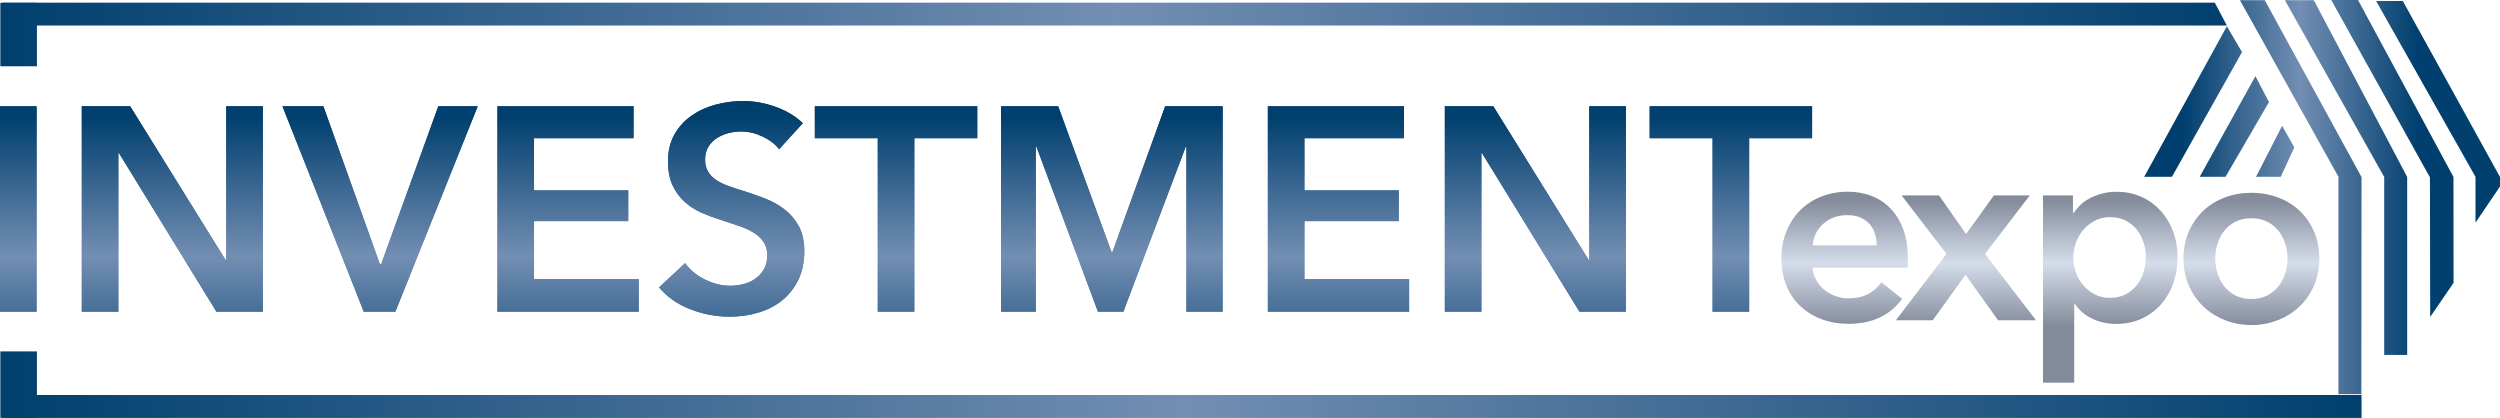 <?xml version="1.0" encoding="UTF-8" standalone="no"?>
<svg xmlns:dc="http://purl.org/dc/elements/1.1/" xmlns:cc="http://creativecommons.org/ns#" xmlns:rdf="http://www.w3.org/1999/02/22-rdf-syntax-ns#" xmlns:svg="http://www.w3.org/2000/svg" xmlns="http://www.w3.org/2000/svg" xmlns:sodipodi="http://sodipodi.sourceforge.net/DTD/sodipodi-0.dtd" xmlns:inkscape="http://www.inkscape.org/namespaces/inkscape" version="1.1" id="Ebene_1" x="0px" y="0px" viewBox="0 0 283.65 47.42" xml:space="preserve" inkscape:version="0.91 r13725" sodipodi:docname="investmentexpo.svg" width="283.65" height="47.42">
  <defs id="defs334"></defs>
  <style type="text/css" id="style3">
	.st0{fill:url(#SVGID_1_);}
	.st1{fill:url(#SVGID_2_);}
	.st2{fill:url(#SVGID_3_);}
	.st3{fill:url(#SVGID_4_);}
	.st4{fill:url(#SVGID_5_);}
	.st5{fill:url(#SVGID_6_);}
	.st6{fill:url(#SVGID_7_);}
	.st7{fill:url(#SVGID_8_);}
	.st8{fill:url(#SVGID_9_);}
	.st9{fill:url(#SVGID_10_);}
	.st10{fill:url(#SVGID_11_);}
	.st11{fill:url(#SVGID_12_);}
	.st12{fill:url(#SVGID_13_);}
	.st13{fill:url(#SVGID_14_);}
	.st14{fill:url(#SVGID_15_);}
	.st15{fill:url(#SVGID_16_);}
	.st16{fill:url(#SVGID_17_);}
	.st17{fill:url(#SVGID_18_);}
	.st18{fill:url(#SVGID_19_);}
	.st19{fill:url(#SVGID_20_);}
	.st20{fill:url(#SVGID_21_);}
	.st21{fill:url(#SVGID_22_);}
	.st22{fill:url(#SVGID_23_);}
	.st23{fill:url(#SVGID_24_);}
	.st24{fill:url(#SVGID_25_);}
	.st25{fill:url(#SVGID_26_);}
	.st26{fill:url(#SVGID_27_);}
	.st27{fill:url(#SVGID_28_);}
	.st28{fill:url(#SVGID_29_);}
	.st29{fill:url(#SVGID_30_);}
	.st30{fill:url(#SVGID_31_);}
	.st31{fill:url(#SVGID_32_);}
	.st32{fill:url(#SVGID_33_);}
	.st33{fill:url(#SVGID_34_);}
	.st34{fill:url(#SVGID_35_);}
</style>
  <g id="g5" transform="translate(-2.33,-0.34)">
    <g id="g7">
      <linearGradient id="SVGID_1_" gradientUnits="userSpaceOnUse" x1="4.4" y1="13.491" x2="4.4" y2="45.443">
        <stop offset="0" style="stop-color:#003F6E" id="stop10"></stop>
        <stop offset="0.499" style="stop-color:#738EB3" id="stop12"></stop>
        <stop offset="1" style="stop-color:#003F6E" id="stop14"></stop>
      </linearGradient>
      <rect x="2.33" y="12.4" class="st0" width="4.15" height="23.3" id="rect16" style="fill:url(#SVGID_1_)"></rect>
      <linearGradient id="SVGID_2_" gradientUnits="userSpaceOnUse" x1="21.877" y1="13.491" x2="21.877" y2="45.443">
        <stop offset="0" style="stop-color:#003F6E" id="stop19"></stop>
        <stop offset="0.499" style="stop-color:#738EB3" id="stop21"></stop>
        <stop offset="1" style="stop-color:#003F6E" id="stop23"></stop>
      </linearGradient>
      <polygon class="st1" points="28,29.84 28,12.4 32.15,12.4 32.15,35.7 26.88,35.7 15.82,17.7 15.76,17.7 15.76,35.7 11.61,35.7 11.61,12.4 17.1,12.4 27.93,29.84 " id="polygon25" style="fill:url(#SVGID_2_)"></polygon>
      <linearGradient id="SVGID_3_" gradientUnits="userSpaceOnUse" x1="45.458" y1="13.491" x2="45.458" y2="45.443">
        <stop offset="0" style="stop-color:#003F6E" id="stop28"></stop>
        <stop offset="0.499" style="stop-color:#738EB3" id="stop30"></stop>
        <stop offset="1" style="stop-color:#003F6E" id="stop32"></stop>
      </linearGradient>
      <polygon class="st2" points="45.57,30.33 52.06,12.4 56.53,12.4 47.19,35.7 43.6,35.7 34.38,12.4 39.02,12.4 45.44,30.33 " id="polygon34" style="fill:url(#SVGID_3_)"></polygon>
      <linearGradient id="SVGID_4_" gradientUnits="userSpaceOnUse" x1="66.785" y1="13.491" x2="66.785" y2="45.443">
        <stop offset="0" style="stop-color:#003F6E" id="stop37"></stop>
        <stop offset="0.499" style="stop-color:#738EB3" id="stop39"></stop>
        <stop offset="1" style="stop-color:#003F6E" id="stop41"></stop>
      </linearGradient>
      <polygon class="st3" points="62.92,16.02 62.92,21.94 73.61,21.94 73.61,25.43 62.92,25.43 62.92,32.01 74.8,32.01 74.8,35.7 58.77,35.7 58.77,12.4 74.21,12.4 74.21,16.02 " id="polygon43" style="fill:url(#SVGID_4_)"></polygon>
      <g id="g45">
        <linearGradient id="SVGID_5_" gradientUnits="userSpaceOnUse" x1="85.347" y1="13.491" x2="85.347" y2="45.443">
          <stop offset="0" style="stop-color:#003F6E" id="stop48"></stop>
          <stop offset="0.499" style="stop-color:#738EB3" id="stop50"></stop>
          <stop offset="1" style="stop-color:#003F6E" id="stop52"></stop>
        </linearGradient>
        <path class="st4" d="m 90.73,17.27 c -0.44,-0.57 -1.06,-1.05 -1.86,-1.43 -0.8,-0.38 -1.61,-0.58 -2.42,-0.58 -0.48,0 -0.97,0.06 -1.45,0.18 -0.48,0.12 -0.92,0.31 -1.32,0.56 -0.39,0.25 -0.72,0.58 -0.97,0.99 -0.25,0.41 -0.38,0.89 -0.38,1.46 0,0.53 0.11,0.98 0.33,1.35 0.22,0.37 0.52,0.69 0.91,0.95 0.38,0.26 0.85,0.49 1.4,0.69 0.55,0.2 1.15,0.4 1.81,0.59 0.75,0.24 1.52,0.52 2.32,0.82 0.8,0.31 1.54,0.71 2.2,1.22 0.67,0.5 1.22,1.14 1.65,1.91 0.43,0.77 0.64,1.72 0.64,2.86 0,1.25 -0.23,2.34 -0.69,3.27 -0.46,0.93 -1.08,1.71 -1.84,2.32 -0.77,0.62 -1.67,1.08 -2.7,1.38 -1.03,0.31 -2.12,0.46 -3.26,0.46 -1.51,0 -3,-0.28 -4.44,-0.84 -1.45,-0.56 -2.63,-1.39 -3.56,-2.48 l 2.96,-2.76 c 0.57,0.79 1.33,1.41 2.29,1.88 0.95,0.46 1.89,0.69 2.81,0.69 0.48,0 0.98,-0.06 1.48,-0.18 0.5,-0.12 0.96,-0.32 1.37,-0.61 0.41,-0.29 0.73,-0.64 0.99,-1.07 0.25,-0.43 0.38,-0.96 0.38,-1.6 0,-0.61 -0.14,-1.12 -0.43,-1.53 -0.29,-0.41 -0.67,-0.76 -1.15,-1.05 -0.48,-0.3 -1.05,-0.55 -1.71,-0.77 -0.66,-0.22 -1.35,-0.45 -2.07,-0.69 -0.7,-0.22 -1.4,-0.48 -2.11,-0.79 -0.7,-0.31 -1.33,-0.71 -1.89,-1.22 -0.56,-0.5 -1.02,-1.12 -1.37,-1.86 -0.35,-0.74 -0.53,-1.65 -0.53,-2.75 0,-1.18 0.25,-2.2 0.74,-3.06 0.49,-0.86 1.14,-1.56 1.94,-2.12 0.8,-0.56 1.71,-0.98 2.73,-1.25 1.02,-0.27 2.06,-0.41 3.11,-0.41 1.19,0 2.39,0.21 3.6,0.63 1.22,0.42 2.28,1.04 3.18,1.88 l -2.69,2.96 z" id="path54" inkscape:connector-curvature="0" style="fill:url(#SVGID_5_)"></path>
      </g>
      <linearGradient id="SVGID_6_" gradientUnits="userSpaceOnUse" x1="103.992" y1="13.491" x2="103.992" y2="45.443">
        <stop offset="0" style="stop-color:#003F6E" id="stop57"></stop>
        <stop offset="0.499" style="stop-color:#738EB3" id="stop59"></stop>
        <stop offset="1" style="stop-color:#003F6E" id="stop61"></stop>
      </linearGradient>
      <polygon class="st5" points="113.21,12.4 113.21,16.02 106.07,16.02 106.07,35.7 101.92,35.7 101.92,16.02 94.78,16.02 94.78,12.4 " id="polygon63" style="fill:url(#SVGID_6_)"></polygon>
      <linearGradient id="SVGID_7_" gradientUnits="userSpaceOnUse" x1="128.478" y1="13.491" x2="128.478" y2="45.443">
        <stop offset="0" style="stop-color:#003F6E" id="stop66"></stop>
        <stop offset="0.499" style="stop-color:#738EB3" id="stop68"></stop>
        <stop offset="1" style="stop-color:#003F6E" id="stop70"></stop>
      </linearGradient>
      <polygon class="st6" points="128.54,28.95 134.53,12.4 141.05,12.4 141.05,35.7 136.94,35.7 136.94,16.97 136.87,16.97 129.79,35.7 126.9,35.7 119.92,16.97 119.85,16.97 119.85,35.7 115.91,35.7 115.91,12.4 122.39,12.4 128.45,28.95 " id="polygon72" style="fill:url(#SVGID_7_)"></polygon>
      <linearGradient id="SVGID_8_" gradientUnits="userSpaceOnUse" x1="154.199" y1="13.491" x2="154.199" y2="45.443">
        <stop offset="0" style="stop-color:#003F6E" id="stop75"></stop>
        <stop offset="0.499" style="stop-color:#738EB3" id="stop77"></stop>
        <stop offset="1" style="stop-color:#003F6E" id="stop79"></stop>
      </linearGradient>
      <polygon class="st7" points="150.33,16.02 150.33,21.94 161.03,21.94 161.03,25.43 150.33,25.43 150.33,32.01 162.21,32.01 162.21,35.7 146.18,35.7 146.18,12.4 161.62,12.4 161.62,16.02 " id="polygon81" style="fill:url(#SVGID_8_)"></polygon>
      <linearGradient id="SVGID_9_" gradientUnits="userSpaceOnUse" x1="176.53" y1="13.491" x2="176.53" y2="45.443">
        <stop offset="0" style="stop-color:#003F6E" id="stop84"></stop>
        <stop offset="0.499" style="stop-color:#738EB3" id="stop86"></stop>
        <stop offset="1" style="stop-color:#003F6E" id="stop88"></stop>
      </linearGradient>
      <polygon class="st8" points="182.65,29.84 182.65,12.4 186.8,12.4 186.8,35.7 181.53,35.7 170.47,17.7 170.41,17.7 170.41,35.7 166.26,35.7 166.26,12.4 171.76,12.4 182.59,29.84 " id="polygon90" style="fill:url(#SVGID_9_)"></polygon>
      <linearGradient id="SVGID_10_" gradientUnits="userSpaceOnUse" x1="198.712" y1="13.491" x2="198.712" y2="45.443">
        <stop offset="0" style="stop-color:#003F6E" id="stop93"></stop>
        <stop offset="0.499" style="stop-color:#738EB3" id="stop95"></stop>
        <stop offset="1" style="stop-color:#003F6E" id="stop97"></stop>
      </linearGradient>
      <polygon class="st9" points="207.93,12.4 207.93,16.02 200.79,16.02 200.79,35.7 196.64,35.7 196.64,16.02 189.5,16.02 189.5,12.4 " id="polygon99" style="fill:url(#SVGID_10_)"></polygon>
      <linearGradient id="SVGID_11_" gradientUnits="userSpaceOnUse" x1="4.4" y1="13.491" x2="4.4" y2="45.443">
        <stop offset="0" style="stop-color:#003F6E" id="stop102"></stop>
        <stop offset="0.499" style="stop-color:#738EB3" id="stop104"></stop>
        <stop offset="1" style="stop-color:#003F6E" id="stop106"></stop>
      </linearGradient>
      <rect x="2.33" y="12.4" class="st10" width="4.15" height="23.3" id="rect108" style="fill:url(#SVGID_11_)"></rect>
      <linearGradient id="SVGID_12_" gradientUnits="userSpaceOnUse" x1="21.877" y1="13.491" x2="21.877" y2="45.443">
        <stop offset="0" style="stop-color:#003F6E" id="stop111"></stop>
        <stop offset="0.499" style="stop-color:#738EB3" id="stop113"></stop>
        <stop offset="1" style="stop-color:#003F6E" id="stop115"></stop>
      </linearGradient>
      <polygon class="st11" points="28,29.84 28,12.4 32.15,12.4 32.15,35.7 26.88,35.7 15.82,17.7 15.76,17.7 15.76,35.7 11.61,35.7 11.61,12.4 17.1,12.4 27.93,29.84 " id="polygon117" style="fill:url(#SVGID_12_)"></polygon>
      <linearGradient id="SVGID_13_" gradientUnits="userSpaceOnUse" x1="45.458" y1="13.491" x2="45.458" y2="45.443">
        <stop offset="0" style="stop-color:#003F6E" id="stop120"></stop>
        <stop offset="0.499" style="stop-color:#738EB3" id="stop122"></stop>
        <stop offset="1" style="stop-color:#003F6E" id="stop124"></stop>
      </linearGradient>
      <polygon class="st12" points="45.57,30.33 52.06,12.4 56.53,12.4 47.19,35.7 43.6,35.7 34.38,12.4 39.02,12.4 45.44,30.33 " id="polygon126" style="fill:url(#SVGID_13_)"></polygon>
      <linearGradient id="SVGID_14_" gradientUnits="userSpaceOnUse" x1="66.785" y1="13.491" x2="66.785" y2="45.443">
        <stop offset="0" style="stop-color:#003F6E" id="stop129"></stop>
        <stop offset="0.499" style="stop-color:#738EB3" id="stop131"></stop>
        <stop offset="1" style="stop-color:#003F6E" id="stop133"></stop>
      </linearGradient>
      <polygon class="st13" points="62.92,16.02 62.92,21.94 73.61,21.94 73.61,25.43 62.92,25.43 62.92,32.01 74.8,32.01 74.8,35.7 58.77,35.7 58.77,12.4 74.21,12.4 74.21,16.02 " id="polygon135" style="fill:url(#SVGID_14_)"></polygon>
      <g id="g137">
        <linearGradient id="SVGID_15_" gradientUnits="userSpaceOnUse" x1="85.347" y1="13.491" x2="85.347" y2="45.443">
          <stop offset="0" style="stop-color:#003F6E" id="stop140"></stop>
          <stop offset="0.499" style="stop-color:#738EB3" id="stop142"></stop>
          <stop offset="1" style="stop-color:#003F6E" id="stop144"></stop>
        </linearGradient>
        <path class="st14" d="m 90.73,17.27 c -0.44,-0.57 -1.06,-1.05 -1.86,-1.43 -0.8,-0.38 -1.61,-0.58 -2.42,-0.58 -0.48,0 -0.97,0.06 -1.45,0.18 -0.48,0.12 -0.92,0.31 -1.32,0.56 -0.39,0.25 -0.72,0.58 -0.97,0.99 -0.25,0.41 -0.38,0.89 -0.38,1.46 0,0.53 0.11,0.98 0.33,1.35 0.22,0.37 0.52,0.69 0.91,0.95 0.38,0.26 0.85,0.49 1.4,0.69 0.55,0.2 1.15,0.4 1.81,0.59 0.75,0.24 1.52,0.52 2.32,0.82 0.8,0.31 1.54,0.71 2.2,1.22 0.67,0.5 1.22,1.14 1.65,1.91 0.43,0.77 0.64,1.72 0.64,2.86 0,1.25 -0.23,2.34 -0.69,3.27 -0.46,0.93 -1.08,1.71 -1.84,2.32 -0.77,0.62 -1.67,1.08 -2.7,1.38 -1.03,0.31 -2.12,0.46 -3.26,0.46 -1.51,0 -3,-0.28 -4.44,-0.84 -1.45,-0.56 -2.63,-1.39 -3.56,-2.48 l 2.96,-2.76 c 0.57,0.79 1.33,1.41 2.29,1.88 0.95,0.46 1.89,0.69 2.81,0.69 0.48,0 0.98,-0.06 1.48,-0.18 0.5,-0.12 0.96,-0.32 1.37,-0.61 0.41,-0.29 0.73,-0.64 0.99,-1.07 0.25,-0.43 0.38,-0.96 0.38,-1.6 0,-0.61 -0.14,-1.12 -0.43,-1.53 -0.29,-0.41 -0.67,-0.76 -1.15,-1.05 -0.48,-0.3 -1.05,-0.55 -1.71,-0.77 -0.66,-0.22 -1.35,-0.45 -2.07,-0.69 -0.7,-0.22 -1.4,-0.48 -2.11,-0.79 -0.7,-0.31 -1.33,-0.71 -1.89,-1.22 -0.56,-0.5 -1.02,-1.12 -1.37,-1.86 -0.35,-0.74 -0.53,-1.65 -0.53,-2.75 0,-1.18 0.25,-2.2 0.74,-3.06 0.49,-0.86 1.14,-1.56 1.94,-2.12 0.8,-0.56 1.71,-0.98 2.73,-1.25 1.02,-0.27 2.06,-0.41 3.11,-0.41 1.19,0 2.39,0.21 3.6,0.63 1.22,0.42 2.28,1.04 3.18,1.88 l -2.69,2.96 z" id="path146" inkscape:connector-curvature="0" style="fill:url(#SVGID_15_)"></path>
      </g>
      <linearGradient id="SVGID_16_" gradientUnits="userSpaceOnUse" x1="103.992" y1="13.491" x2="103.992" y2="45.443">
        <stop offset="0" style="stop-color:#003F6E" id="stop149"></stop>
        <stop offset="0.499" style="stop-color:#738EB3" id="stop151"></stop>
        <stop offset="1" style="stop-color:#003F6E" id="stop153"></stop>
      </linearGradient>
      <polygon class="st15" points="113.21,12.4 113.21,16.02 106.07,16.02 106.07,35.7 101.92,35.7 101.92,16.02 94.78,16.02 94.78,12.4 " id="polygon155" style="fill:url(#SVGID_16_)"></polygon>
      <linearGradient id="SVGID_17_" gradientUnits="userSpaceOnUse" x1="128.478" y1="13.491" x2="128.478" y2="45.443">
        <stop offset="0" style="stop-color:#003F6E" id="stop158"></stop>
        <stop offset="0.499" style="stop-color:#738EB3" id="stop160"></stop>
        <stop offset="1" style="stop-color:#003F6E" id="stop162"></stop>
      </linearGradient>
      <polygon class="st16" points="128.54,28.95 134.53,12.4 141.05,12.4 141.05,35.7 136.94,35.7 136.94,16.97 136.87,16.97 129.79,35.7 126.9,35.7 119.92,16.97 119.85,16.97 119.85,35.7 115.91,35.7 115.91,12.4 122.39,12.4 128.45,28.95 " id="polygon164" style="fill:url(#SVGID_17_)"></polygon>
      <linearGradient id="SVGID_18_" gradientUnits="userSpaceOnUse" x1="154.199" y1="13.491" x2="154.199" y2="45.443">
        <stop offset="0" style="stop-color:#003F6E" id="stop167"></stop>
        <stop offset="0.499" style="stop-color:#738EB3" id="stop169"></stop>
        <stop offset="1" style="stop-color:#003F6E" id="stop171"></stop>
      </linearGradient>
      <polygon class="st17" points="150.33,16.02 150.33,21.94 161.03,21.94 161.03,25.43 150.33,25.43 150.33,32.01 162.21,32.01 162.21,35.7 146.18,35.7 146.18,12.4 161.62,12.4 161.62,16.02 " id="polygon173" style="fill:url(#SVGID_18_)"></polygon>
      <linearGradient id="SVGID_19_" gradientUnits="userSpaceOnUse" x1="176.53" y1="13.491" x2="176.53" y2="45.443">
        <stop offset="0" style="stop-color:#003F6E" id="stop176"></stop>
        <stop offset="0.499" style="stop-color:#738EB3" id="stop178"></stop>
        <stop offset="1" style="stop-color:#003F6E" id="stop180"></stop>
      </linearGradient>
      <polygon class="st18" points="182.65,29.84 182.65,12.4 186.8,12.4 186.8,35.7 181.53,35.7 170.47,17.7 170.41,17.7 170.41,35.7 166.26,35.7 166.26,12.4 171.76,12.4 182.59,29.84 " id="polygon182" style="fill:url(#SVGID_19_)"></polygon>
      <linearGradient id="SVGID_20_" gradientUnits="userSpaceOnUse" x1="198.712" y1="13.491" x2="198.712" y2="45.443">
        <stop offset="0" style="stop-color:#003F6E" id="stop185"></stop>
        <stop offset="0.499" style="stop-color:#738EB3" id="stop187"></stop>
        <stop offset="1" style="stop-color:#003F6E" id="stop189"></stop>
      </linearGradient>
      <polygon class="st19" points="207.93,12.4 207.93,16.02 200.79,16.02 200.79,35.7 196.64,35.7 196.64,16.02 189.5,16.02 189.5,12.4 " id="polygon191" style="fill:url(#SVGID_20_)"></polygon>
    </g>
    <linearGradient id="SVGID_21_" gradientUnits="userSpaceOnUse" x1="249.978" y1="11.855" x2="276.679" y2="11.855">
      <stop offset="0" style="stop-color:#003F6E" id="stop194"></stop>
      <stop offset="0.499" style="stop-color:#738EB3" id="stop196"></stop>
      <stop offset="1" style="stop-color:#003F6E" id="stop198"></stop>
    </linearGradient>
    <polygon class="st20" points="254.99,3.32 245.61,20.4 248.76,20.4 256.71,6.25 " id="polygon200" style="fill:url(#SVGID_21_)"></polygon>
    <linearGradient id="SVGID_22_" gradientUnits="userSpaceOnUse" x1="249.978" y1="14.689" x2="276.679" y2="14.689">
      <stop offset="0" style="stop-color:#003F6E" id="stop203"></stop>
      <stop offset="0.499" style="stop-color:#738EB3" id="stop205"></stop>
      <stop offset="1" style="stop-color:#003F6E" id="stop207"></stop>
    </linearGradient>
    <polygon class="st21" points="258.23,8.98 251.91,20.4 254.84,20.4 259.77,11.92 " id="polygon209" style="fill:url(#SVGID_22_)"></polygon>
    <linearGradient id="SVGID_23_" gradientUnits="userSpaceOnUse" x1="249.978" y1="17.504" x2="276.679" y2="17.504">
      <stop offset="0" style="stop-color:#003F6E" id="stop212"></stop>
      <stop offset="0.499" style="stop-color:#738EB3" id="stop214"></stop>
      <stop offset="1" style="stop-color:#003F6E" id="stop216"></stop>
    </linearGradient>
    <polygon class="st22" points="261.26,14.61 258.3,20.4 261.11,20.4 262.64,17.06 " id="polygon218" style="fill:url(#SVGID_23_)"></polygon>
    <linearGradient id="SVGID_24_" gradientUnits="userSpaceOnUse" x1="249.978" y1="22.713" x2="276.679" y2="22.713">
      <stop offset="0" style="stop-color:#003F6E" id="stop221"></stop>
      <stop offset="0.499" style="stop-color:#738EB3" id="stop223"></stop>
      <stop offset="1" style="stop-color:#003F6E" id="stop225"></stop>
    </linearGradient>
    <polygon class="st23" points="270.25,45.06 267.65,45.06 267.65,20.4 256.47,0.36 259.29,0.36 270.27,20.43 " id="polygon227" style="fill:url(#SVGID_24_)"></polygon>
    <linearGradient id="SVGID_25_" gradientUnits="userSpaceOnUse" x1="249.978" y1="20.484" x2="276.679" y2="20.484">
      <stop offset="0" style="stop-color:#003F6E" id="stop230"></stop>
      <stop offset="0.499" style="stop-color:#738EB3" id="stop232"></stop>
      <stop offset="1" style="stop-color:#003F6E" id="stop234"></stop>
    </linearGradient>
    <polygon class="st24" points="275.45,40.61 272.84,40.61 272.84,20.42 261.57,0.36 264.85,0.36 275.45,20.42 " id="polygon236" style="fill:url(#SVGID_25_)"></polygon>
    <linearGradient id="SVGID_26_" gradientUnits="userSpaceOnUse" x1="249.978" y1="18.323" x2="276.679" y2="18.323">
      <stop offset="0" style="stop-color:#003F6E" id="stop239"></stop>
      <stop offset="0.499" style="stop-color:#738EB3" id="stop241"></stop>
      <stop offset="1" style="stop-color:#003F6E" id="stop243"></stop>
    </linearGradient>
    <polygon class="st25" points="280.71,32.43 278.06,36.3 278.03,20.46 266.83,0.34 269.87,0.34 280.7,20.42 " id="polygon245" style="fill:url(#SVGID_26_)"></polygon>
    <linearGradient id="SVGID_27_" gradientUnits="userSpaceOnUse" x1="249.978" y1="13.023" x2="276.679" y2="13.023">
      <stop offset="0" style="stop-color:#003F6E" id="stop248"></stop>
      <stop offset="0.499" style="stop-color:#738EB3" id="stop250"></stop>
      <stop offset="1" style="stop-color:#003F6E" id="stop252"></stop>
    </linearGradient>
    <polygon class="st26" points="285.98,21.5 283.2,25.6 283.2,20.4 271.92,0.45 274.95,0.45 285.98,20.42 " id="polygon254" style="fill:url(#SVGID_27_)"></polygon>
    <linearGradient id="SVGID_28_" gradientUnits="userSpaceOnUse" x1="2.619" y1="46.46" x2="271.085" y2="46.46">
      <stop offset="0" style="stop-color:#003F6E" id="stop257"></stop>
      <stop offset="0.499" style="stop-color:#738EB3" id="stop259"></stop>
      <stop offset="1" style="stop-color:#003F6E" id="stop261"></stop>
    </linearGradient>
    <rect x="2.62" y="45.16" class="st27" width="267.65" height="2.6" id="rect263" style="fill:url(#SVGID_28_)"></rect>
    <g id="g265">
      <linearGradient id="SVGID_29_" gradientUnits="userSpaceOnUse" x1="211.625" y1="23.076" x2="211.625" y2="37.309">
        <stop offset="0" style="stop-color:#848C9C" id="stop268"></stop>
        <stop offset="0.499" style="stop-color:#D5DCEA" id="stop270"></stop>
        <stop offset="1" style="stop-color:#848C9C" id="stop272"></stop>
      </linearGradient>
      <path class="st28" d="m 215.26,28.17 c 0,-0.45 -0.06,-0.89 -0.19,-1.3 -0.13,-0.41 -0.33,-0.78 -0.6,-1.09 -0.28,-0.31 -0.63,-0.57 -1.05,-0.75 -0.42,-0.19 -0.92,-0.28 -1.49,-0.28 -1.06,0 -1.96,0.32 -2.7,0.96 -0.74,0.64 -1.15,1.46 -1.23,2.47 l 7.26,0 z m 3.54,1.6 0,0.47 c 0,0.16 -0.01,0.32 -0.03,0.47 l -10.78,0 c 0.04,0.51 0.17,0.98 0.4,1.4 0.23,0.42 0.53,0.79 0.9,1.09 0.37,0.3 0.8,0.55 1.27,0.72 0.47,0.18 0.96,0.27 1.48,0.27 0.89,0 1.63,-0.16 2.24,-0.49 0.61,-0.32 1.11,-0.77 1.51,-1.34 l 2.36,1.89 c -1.4,1.89 -3.42,2.83 -6.08,2.83 -1.1,0 -2.12,-0.17 -3.04,-0.52 -0.93,-0.34 -1.73,-0.83 -2.41,-1.46 -0.68,-0.63 -1.21,-1.4 -1.59,-2.32 -0.38,-0.92 -0.58,-1.95 -0.58,-3.11 0,-1.14 0.19,-2.18 0.58,-3.11 0.38,-0.94 0.91,-1.73 1.58,-2.39 0.67,-0.66 1.46,-1.17 2.38,-1.53 0.92,-0.36 1.9,-0.55 2.97,-0.55 0.98,0 1.89,0.16 2.73,0.49 0.84,0.32 1.56,0.81 2.17,1.45 0.61,0.64 1.09,1.44 1.43,2.39 0.34,0.95 0.51,2.07 0.51,3.35" id="path274" inkscape:connector-curvature="0" style="fill:url(#SVGID_29_)"></path>
    </g>
    <linearGradient id="SVGID_30_" gradientUnits="userSpaceOnUse" x1="225.383" y1="23.076" x2="225.383" y2="37.309">
      <stop offset="0" style="stop-color:#848C9C" id="stop277"></stop>
      <stop offset="0.499" style="stop-color:#D5DCEA" id="stop279"></stop>
      <stop offset="1" style="stop-color:#848C9C" id="stop281"></stop>
    </linearGradient>
    <polygon class="st29" points="225.4,26.9 228.56,22.51 232.63,22.51 227.55,29.15 233.34,36.68 229.03,36.68 225.34,31.51 221.62,36.68 217.43,36.68 223.18,29.15 218.08,22.51 222.33,22.51 " id="polygon283" style="fill:url(#SVGID_30_)"></polygon>
    <g id="g285">
      <linearGradient id="SVGID_31_" gradientUnits="userSpaceOnUse" x1="241.768" y1="23.076" x2="241.768" y2="37.309">
        <stop offset="0" style="stop-color:#848C9C" id="stop288"></stop>
        <stop offset="0.499" style="stop-color:#D5DCEA" id="stop290"></stop>
        <stop offset="1" style="stop-color:#848C9C" id="stop292"></stop>
      </linearGradient>
      <path class="st30" d="m 245.8,29.53 c 0,-0.55 -0.08,-1.1 -0.25,-1.64 -0.17,-0.54 -0.42,-1.03 -0.75,-1.46 -0.34,-0.43 -0.76,-0.78 -1.27,-1.05 -0.51,-0.27 -1.11,-0.4 -1.8,-0.4 -0.65,0 -1.23,0.14 -1.74,0.41 -0.51,0.28 -0.95,0.63 -1.31,1.06 -0.36,0.43 -0.64,0.92 -0.83,1.48 -0.19,0.55 -0.28,1.1 -0.28,1.65 0,0.55 0.09,1.1 0.28,1.64 0.19,0.54 0.46,1.03 0.83,1.46 0.36,0.43 0.8,0.78 1.31,1.05 0.51,0.27 1.09,0.4 1.74,0.4 0.69,0 1.29,-0.14 1.8,-0.41 0.51,-0.28 0.93,-0.63 1.27,-1.06 0.33,-0.43 0.59,-0.92 0.75,-1.48 0.16,-0.55 0.25,-1.1 0.25,-1.65 m -8.27,-7.02 0,1.98 0.09,0 c 0.18,-0.28 0.41,-0.56 0.69,-0.84 0.28,-0.28 0.63,-0.54 1.05,-0.77 0.41,-0.23 0.88,-0.41 1.4,-0.56 0.52,-0.15 1.11,-0.22 1.76,-0.22 1,0 1.93,0.19 2.78,0.58 0.85,0.38 1.57,0.91 2.18,1.58 0.61,0.67 1.08,1.46 1.42,2.36 0.33,0.9 0.5,1.88 0.5,2.92 0,1.04 -0.16,2.02 -0.49,2.94 -0.32,0.91 -0.79,1.71 -1.39,2.39 -0.6,0.68 -1.33,1.22 -2.19,1.62 -0.86,0.4 -1.83,0.6 -2.91,0.6 -1,0 -1.92,-0.21 -2.76,-0.62 -0.84,-0.41 -1.48,-0.97 -1.93,-1.68 l -0.06,0 0,8.97 -3.54,0 0,-21.25 3.4,0 z" id="path294" inkscape:connector-curvature="0" style="fill:url(#SVGID_31_)"></path>
      <linearGradient id="SVGID_32_" gradientUnits="userSpaceOnUse" x1="257.774" y1="23.076" x2="257.774" y2="37.309">
        <stop offset="0" style="stop-color:#848C9C" id="stop297"></stop>
        <stop offset="0.499" style="stop-color:#D5DCEA" id="stop299"></stop>
        <stop offset="1" style="stop-color:#848C9C" id="stop301"></stop>
      </linearGradient>
      <path class="st31" d="m 253.67,29.66 c 0,0.55 0.08,1.1 0.25,1.65 0.17,0.55 0.42,1.04 0.75,1.48 0.33,0.43 0.76,0.79 1.27,1.06 0.51,0.28 1.12,0.41 1.83,0.41 0.71,0 1.32,-0.14 1.83,-0.41 0.51,-0.28 0.94,-0.63 1.27,-1.06 0.33,-0.43 0.58,-0.92 0.75,-1.48 0.17,-0.56 0.25,-1.1 0.25,-1.65 0,-0.55 -0.08,-1.1 -0.25,-1.64 -0.17,-0.54 -0.42,-1.03 -0.75,-1.46 -0.34,-0.43 -0.76,-0.78 -1.27,-1.05 -0.51,-0.27 -1.12,-0.4 -1.83,-0.4 -0.71,0 -1.32,0.13 -1.83,0.4 -0.51,0.27 -0.93,0.61 -1.27,1.05 -0.33,0.43 -0.59,0.92 -0.75,1.46 -0.17,0.55 -0.25,1.09 -0.25,1.64 m -3.6,0 c 0,-1.12 0.2,-2.14 0.61,-3.06 0.4,-0.91 0.95,-1.7 1.64,-2.35 0.69,-0.65 1.51,-1.15 2.45,-1.51 0.94,-0.35 1.95,-0.53 3.01,-0.53 1.06,0 2.07,0.18 3.01,0.53 0.94,0.35 1.76,0.86 2.45,1.51 0.69,0.65 1.23,1.43 1.64,2.35 0.4,0.92 0.6,1.93 0.6,3.06 0,1.12 -0.2,2.14 -0.6,3.07 -0.4,0.93 -0.95,1.72 -1.64,2.38 -0.69,0.66 -1.51,1.18 -2.45,1.55 -0.94,0.37 -1.95,0.56 -3.01,0.56 -1.06,0 -2.07,-0.19 -3.01,-0.56 -0.94,-0.37 -1.76,-0.89 -2.45,-1.55 -0.69,-0.66 -1.24,-1.45 -1.64,-2.38 -0.41,-0.92 -0.61,-1.95 -0.61,-3.07" id="path303" inkscape:connector-curvature="0" style="fill:url(#SVGID_32_)"></path>
    </g>
    <linearGradient id="SVGID_33_" gradientUnits="userSpaceOnUse" x1="2.483" y1="43.974" x2="234.391" y2="43.974">
      <stop offset="0" style="stop-color:#003F6E" id="stop306"></stop>
      <stop offset="0.499" style="stop-color:#738EB3" id="stop308"></stop>
      <stop offset="1" style="stop-color:#003F6E" id="stop310"></stop>
    </linearGradient>
    <rect x="2.37" y="40.21" class="st32" width="4.15" height="7.54" id="rect312" style="fill:url(#SVGID_33_)"></rect>
    <linearGradient id="SVGID_34_" gradientUnits="userSpaceOnUse" x1="2.619" y1="-654.42" x2="255.756" y2="-654.42" gradientTransform="matrix(1,0,0,-1,0,-652.476)">
      <stop offset="0" style="stop-color:#003F6E" id="stop315"></stop>
      <stop offset="0.499" style="stop-color:#738EB3" id="stop317"></stop>
      <stop offset="1" style="stop-color:#003F6E" id="stop319"></stop>
    </linearGradient>
    <polygon class="st33" points="254.99,3.24 253.62,0.64 2.62,0.64 2.62,3.24 " id="polygon321" style="fill:url(#SVGID_34_)"></polygon>
    <linearGradient id="SVGID_35_" gradientUnits="userSpaceOnUse" x1="2.483" y1="-656.737" x2="234.391" y2="-656.737" gradientTransform="matrix(1,0,0,-1,0,-652.476)">
      <stop offset="0" style="stop-color:#003F6E" id="stop324"></stop>
      <stop offset="0.499" style="stop-color:#738EB3" id="stop326"></stop>
      <stop offset="1" style="stop-color:#003F6E" id="stop328"></stop>
    </linearGradient>
    <rect x="2.37" y="0.66" class="st34" width="4.15" height="7.2" id="rect330" style="fill:url(#SVGID_35_)"></rect>
  </g>
</svg>
